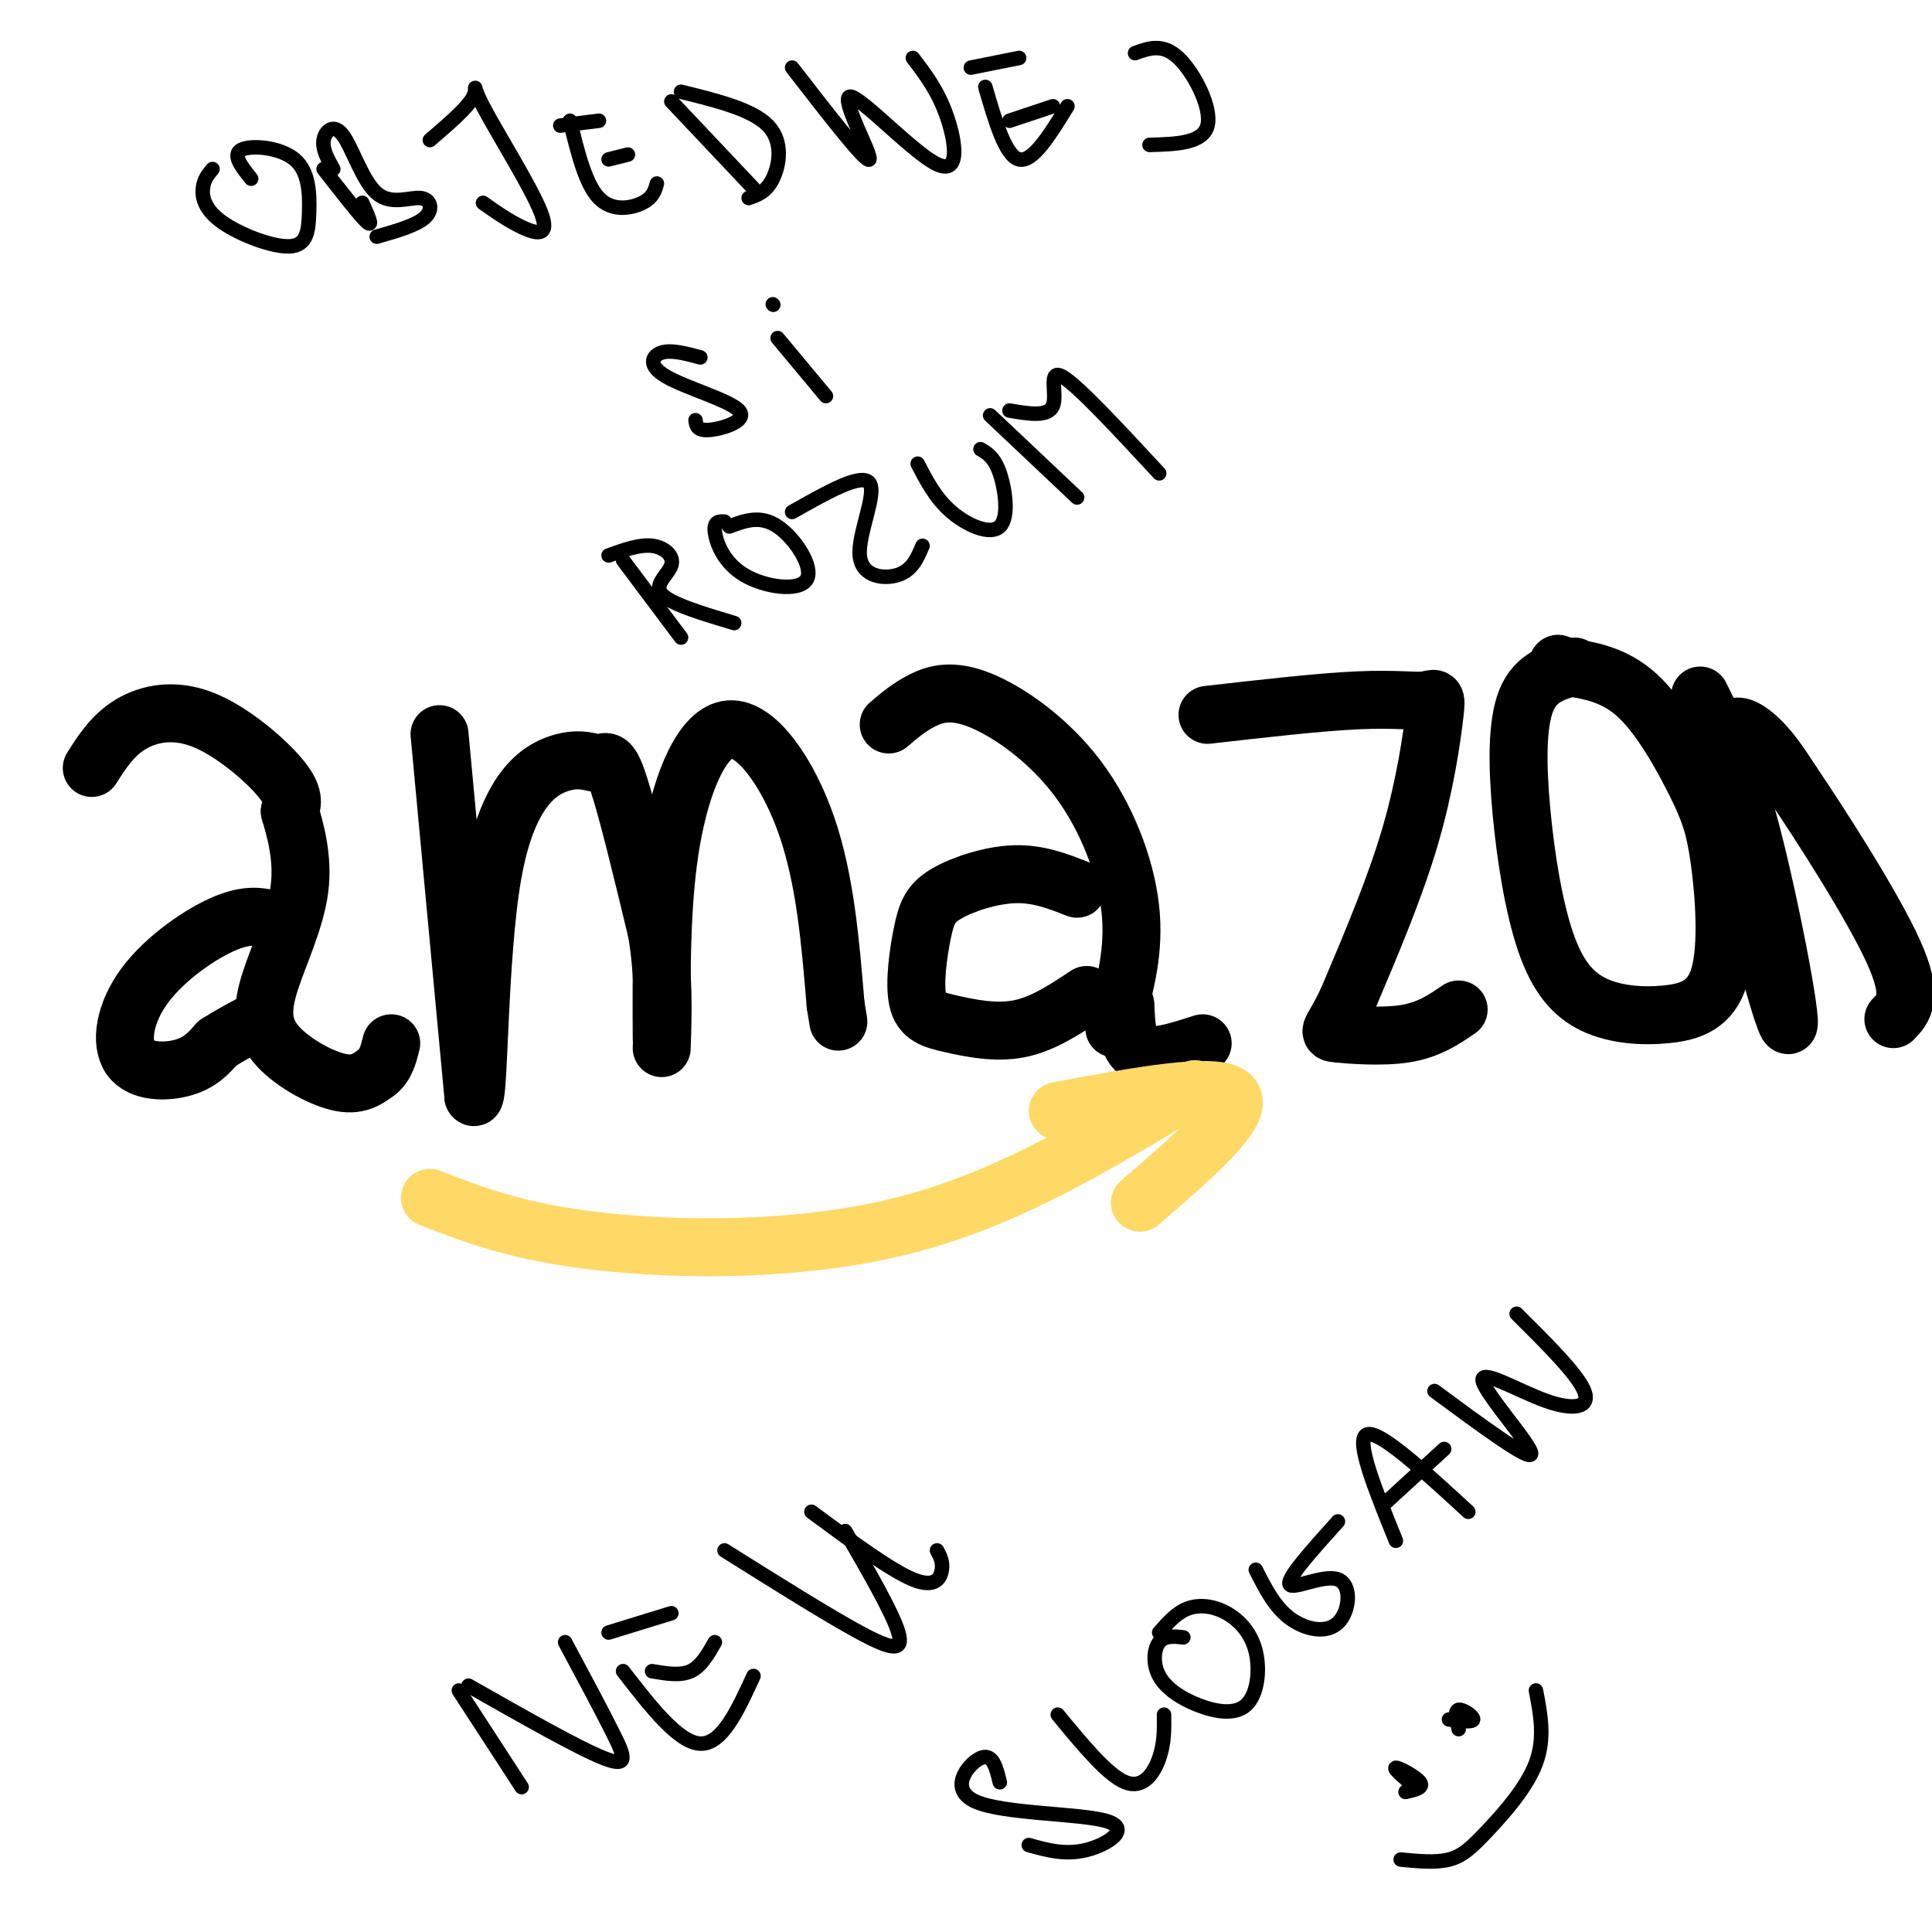 <svg viewBox='0 0 400 400' version='1.1' xmlns='http://www.w3.org/2000/svg' xmlns:xlink='http://www.w3.org/1999/xlink'><g fill='none' stroke='rgb(0,0,0)' stroke-width='12' stroke-linecap='round' stroke-linejoin='round'><path d='M19,159c2.149,-3.375 4.298,-6.750 8,-9c3.702,-2.250 8.958,-3.375 15,-1c6.042,2.375 12.869,8.250 16,12c3.131,3.750 2.565,5.375 2,7'/><path d='M60,168c1.094,3.729 2.829,9.552 2,16c-0.829,6.448 -4.222,13.522 -6,19c-1.778,5.478 -1.940,9.359 1,13c2.940,3.641 8.983,7.040 13,8c4.017,0.960 6.009,-0.520 8,-2'/><path d='M78,222c1.833,-1.333 2.417,-3.667 3,-6'/><path d='M58,191c-2.892,-1.041 -5.783,-2.083 -11,0c-5.217,2.083 -12.759,7.290 -17,13c-4.241,5.710 -5.180,11.922 -3,15c2.180,3.078 7.480,3.022 11,2c3.520,-1.022 5.260,-3.011 7,-5'/><path d='M45,216c2.333,-1.500 4.667,-2.750 7,-4'/><path d='M91,152c0.000,0.000 7.000,75.000 7,75'/><path d='M98,227c1.259,2.589 0.906,-28.439 4,-46c3.094,-17.561 9.633,-21.656 14,-23c4.367,-1.344 6.560,0.061 8,0c1.440,-0.061 2.126,-1.589 4,4c1.874,5.589 4.937,18.294 8,31'/><path d='M136,193c1.500,9.167 1.250,16.583 1,24'/><path d='M137,215c-0.071,-14.351 -0.143,-28.702 2,-41c2.143,-12.298 6.500,-22.542 12,-23c5.500,-0.458 12.143,8.869 16,20c3.857,11.131 4.929,24.065 6,37'/><path d='M173,208c1.000,6.167 0.500,3.083 0,0'/><path d='M184,150c2.113,-1.807 4.226,-3.614 7,-5c2.774,-1.386 6.207,-2.351 12,0c5.793,2.351 13.944,8.018 20,16c6.056,7.982 10.016,18.281 11,27c0.984,8.719 -1.008,15.860 -3,23'/><path d='M231,211c-0.500,3.667 -0.250,1.333 0,-1'/><path d='M223,184c-4.044,-1.583 -8.087,-3.165 -13,-3c-4.913,0.165 -10.694,2.078 -14,4c-3.306,1.922 -4.137,3.855 -5,8c-0.863,4.145 -1.757,10.503 -1,14c0.757,3.497 3.165,4.134 7,5c3.835,0.866 9.096,1.962 14,1c4.904,-0.962 9.452,-3.981 14,-7'/><path d='M233,208c0.167,4.333 0.333,8.667 3,10c2.667,1.333 7.833,-0.333 13,-2'/><path d='M250,148c11.596,-1.322 23.193,-2.644 31,-3c7.807,-0.356 11.825,0.255 14,0c2.175,-0.255 2.509,-1.376 2,3c-0.509,4.376 -1.860,14.250 -5,25c-3.140,10.750 -8.070,22.375 -13,34'/><path d='M279,207c-3.167,6.786 -4.583,6.750 -2,7c2.583,0.250 9.167,0.786 14,0c4.833,-0.786 7.917,-2.893 11,-5'/><path d='M326,138c-4.016,1.073 -8.033,2.146 -10,7c-1.967,4.854 -1.885,13.488 -1,23c0.885,9.512 2.572,19.903 5,27c2.428,7.097 5.597,10.900 10,13c4.403,2.100 10.040,2.498 15,2c4.960,-0.498 9.243,-1.890 11,-8c1.757,-6.110 0.986,-16.937 0,-24c-0.986,-7.063 -2.189,-10.363 -5,-16c-2.811,-5.637 -7.232,-13.611 -12,-18c-4.768,-4.389 -9.884,-5.195 -15,-6'/><path d='M324,138c-2.500,-1.000 -1.250,-0.500 0,0'/><path d='M352,144c3.466,6.995 6.931,13.990 11,30c4.069,16.010 8.740,41.033 7,38c-1.740,-3.033 -9.892,-34.124 -12,-49c-2.108,-14.876 1.826,-13.536 5,-11c3.174,2.536 5.587,6.268 8,10'/><path d='M371,162c5.911,8.711 16.689,25.489 21,35c4.311,9.511 2.156,11.756 0,14'/></g>
<g fill='none' stroke='rgb(255,217,102)' stroke-width='12' stroke-linecap='round' stroke-linejoin='round'><path d='M89,248c9.133,3.556 18.267,7.111 35,9c16.733,1.889 41.067,2.111 62,-3c20.933,-5.111 38.467,-15.556 56,-26'/><path d='M242,228c9.333,-4.333 4.667,-2.167 0,0'/><path d='M219,230c16.583,-3.083 33.167,-6.167 36,-3c2.833,3.167 -8.083,12.583 -19,22'/></g>
<g fill='none' stroke='rgb(0,0,0)' stroke-width='3' stroke-linecap='round' stroke-linejoin='round'><path d='M44,35c-0.906,1.084 -1.812,2.169 -2,4c-0.188,1.831 0.342,4.409 4,7c3.658,2.591 10.444,5.194 14,5c3.556,-0.194 3.881,-3.186 4,-7c0.119,-3.814 0.032,-8.450 -3,-11c-3.032,-2.550 -9.009,-3.014 -11,-2c-1.991,1.014 0.005,3.507 2,6'/><path d='M67,35c3.833,4.917 7.667,9.833 9,11c1.333,1.167 0.167,-1.417 -1,-4'/><path d='M69,35c-1.153,-2.060 -2.305,-4.120 -2,-6c0.305,-1.880 2.068,-3.581 4,-1c1.932,2.581 4.033,9.444 7,12c2.967,2.556 6.799,0.803 9,1c2.201,0.197 2.772,2.342 1,4c-1.772,1.658 -5.886,2.829 -10,4'/><path d='M89,29c3.960,-3.396 7.920,-6.791 9,-9c1.080,-2.209 -0.721,-3.231 2,2c2.721,5.231 9.963,16.716 12,22c2.037,5.284 -1.132,4.367 -4,3c-2.868,-1.367 -5.434,-3.183 -8,-5'/><path d='M118,25c1.600,6.556 3.200,13.111 6,16c2.800,2.889 6.800,2.111 9,1c2.200,-1.111 2.600,-2.556 3,-4'/><path d='M116,26c0.000,0.000 8.000,-1.000 8,-1'/><path d='M126,33c0.000,0.000 4.000,-1.000 4,-1'/><path d='M139,21c0.000,0.000 17.000,18.000 17,18'/><path d='M141,19c7.378,1.822 14.756,3.644 18,7c3.244,3.356 2.356,8.244 1,11c-1.356,2.756 -3.178,3.378 -5,4'/><path d='M164,14c7.734,9.987 15.467,19.974 16,19c0.533,-0.974 -6.136,-12.911 -4,-13c2.136,-0.089 13.075,11.668 18,14c4.925,2.332 3.836,-4.762 2,-10c-1.836,-5.238 -4.418,-8.619 -7,-12'/><path d='M204,18c2.083,7.167 4.167,14.333 7,15c2.833,0.667 6.417,-5.167 10,-11'/><path d='M201,14c0.000,0.000 10.000,-2.000 10,-2'/><path d='M209,25c0.000,0.000 9.000,-3.000 9,-3'/><path d='M235,11c2.867,-1.044 5.733,-2.089 9,1c3.267,3.089 6.933,10.311 6,14c-0.933,3.689 -6.467,3.844 -12,4'/><path d='M145,74c-2.997,-0.812 -5.994,-1.624 -8,-1c-2.006,0.624 -3.022,2.683 1,5c4.022,2.317 13.083,4.893 15,7c1.917,2.107 -3.309,3.745 -6,4c-2.691,0.255 -2.845,-0.872 -3,-2'/><path d='M161,70c0.000,0.000 10.000,12.000 10,12'/><path d='M160,63c0.000,0.000 0.100,0.100 0.1,0.1'/><path d='M129,116c0.000,0.000 12.000,16.000 12,16'/><path d='M126,115c3.202,-1.155 6.405,-2.310 9,-2c2.595,0.310 4.583,2.083 4,4c-0.583,1.917 -3.738,3.976 -2,6c1.738,2.024 8.369,4.012 15,6'/><path d='M150,108c-1.099,-0.056 -2.198,-0.112 -2,2c0.198,2.112 1.692,6.391 6,9c4.308,2.609 11.429,3.549 13,1c1.571,-2.549 -2.408,-8.585 -6,-11c-3.592,-2.415 -6.796,-1.207 -10,0'/><path d='M164,106c7.196,-4.077 14.393,-8.155 16,-6c1.607,2.155 -2.375,10.542 -2,15c0.375,4.458 5.107,4.988 8,4c2.893,-0.988 3.946,-3.494 5,-6'/><path d='M190,96c1.851,3.589 3.702,7.179 7,10c3.298,2.821 8.042,4.875 10,3c1.958,-1.875 1.131,-7.679 0,-11c-1.131,-3.321 -2.565,-4.161 -4,-5'/><path d='M205,86c0.000,0.000 18.000,17.000 18,17'/><path d='M209,85c4.022,0.689 8.044,1.378 9,-1c0.956,-2.378 -1.156,-7.822 2,-6c3.156,1.822 11.578,10.911 20,20'/><path d='M95,350c0.000,0.000 13.000,20.000 13,20'/><path d='M97,349c11.378,6.467 22.756,12.933 28,15c5.244,2.067 4.356,-0.267 2,-5c-2.356,-4.733 -6.178,-11.867 -10,-19'/><path d='M129,346c5.750,7.417 11.500,14.833 16,15c4.500,0.167 7.750,-6.917 11,-14'/><path d='M126,338c0.000,0.000 13.000,-4.000 13,-4'/><path d='M135,346c2.917,0.500 5.833,1.000 8,0c2.167,-1.000 3.583,-3.500 5,-6'/><path d='M150,321c10.689,6.711 21.378,13.422 28,17c6.622,3.578 9.178,4.022 8,0c-1.178,-4.022 -6.089,-12.511 -11,-21'/><path d='M168,313c8.178,6.044 16.356,12.089 21,14c4.644,1.911 5.756,-0.311 6,-2c0.244,-1.689 -0.378,-2.844 -1,-4'/><path d='M207,369c-0.746,-3.061 -1.493,-6.121 -4,-5c-2.507,1.121 -6.775,6.424 -1,9c5.775,2.576 21.593,2.424 27,4c5.407,1.576 0.402,4.879 -4,6c-4.402,1.121 -8.201,0.061 -12,-1'/><path d='M219,355c5.156,6.267 10.311,12.533 14,14c3.689,1.467 5.911,-1.867 7,-5c1.089,-3.133 1.044,-6.067 1,-9'/><path d='M245,339c-1.945,-0.208 -3.890,-0.415 -5,1c-1.110,1.415 -1.385,4.453 0,7c1.385,2.547 4.430,4.602 8,6c3.570,1.398 7.664,2.140 10,0c2.336,-2.140 2.915,-7.161 2,-11c-0.915,-3.839 -3.323,-6.495 -6,-8c-2.677,-1.505 -5.622,-1.859 -8,-1c-2.378,0.859 -4.189,2.929 -6,5'/><path d='M260,325c1.922,3.812 3.844,7.624 7,10c3.156,2.376 7.547,3.317 10,1c2.453,-2.317 2.968,-7.893 0,-9c-2.968,-1.107 -9.419,2.255 -10,1c-0.581,-1.255 4.710,-7.128 10,-13'/><path d='M289,319c-4.250,-10.500 -8.500,-21.000 -6,-22c2.500,-1.000 11.750,7.500 21,16'/><path d='M287,311c0.000,0.000 12.000,-11.000 12,-11'/><path d='M297,288c9.893,7.305 19.786,14.609 20,13c0.214,-1.609 -9.252,-12.132 -10,-15c-0.748,-2.868 7.222,1.920 13,4c5.778,2.080 9.365,1.451 8,-2c-1.365,-3.451 -7.683,-9.726 -14,-16'/><path d='M291,371c1.911,-0.422 3.822,-0.844 3,-2c-0.822,-1.156 -4.378,-3.044 -5,-3c-0.622,0.044 1.689,2.022 4,4'/><path d='M300,356c2.444,0.311 4.889,0.622 5,0c0.111,-0.622 -2.111,-2.178 -3,-2c-0.889,0.178 -0.444,2.089 0,4'/><path d='M290,385c3.619,0.351 7.238,0.702 10,0c2.762,-0.702 4.667,-2.458 8,-6c3.333,-3.542 8.095,-8.869 10,-14c1.905,-5.131 0.952,-10.065 0,-15'/></g>
</svg>